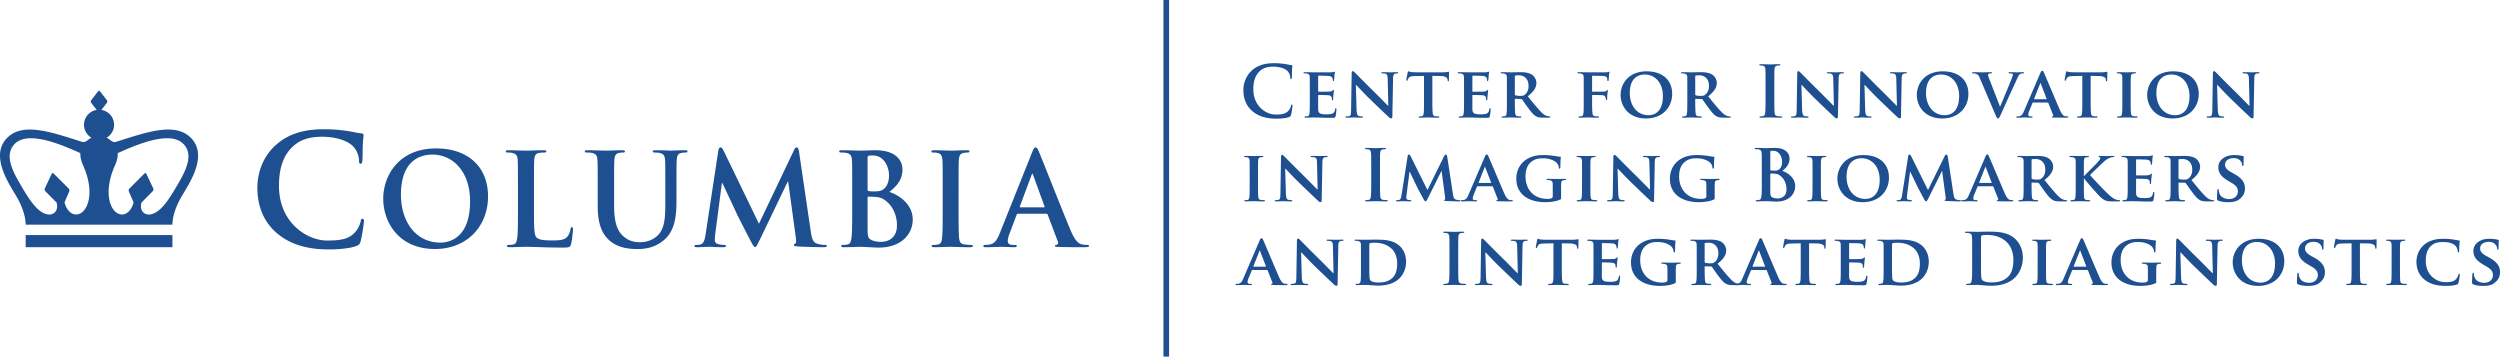<svg xmlns="http://www.w3.org/2000/svg" id="Layer_1" version="1.1" viewBox="0 0 530.043 75.6" preserveAspectRatio="xMinYMax meet"><defs><style>.st0{fill:#1d4f91}</style></defs><path id="Columbia_Trademark" class="st0" d="M76.865 46.383c-.26 0-.326.13-.423.652-.13.583-.552 1.528-1.104 2.143C74.036 50.674 72.28 51 69.388 51c-4.355 0-10.24-3.836-10.24-11.571 0-3.154.619-6.241 2.993-8.418 1.429-1.302 3.284-2.019 6.11-2.019 2.99 0 5.525.88 6.599 2.019a4.62 4.62 0 011.267 2.987c0 .456.066.717.325.717.293 0 .357-.261.39-.747.065-.65.033-2.439.099-3.512.063-1.138.162-1.528.162-1.787 0-.193-.131-.357-.488-.392-.976-.096-2.015-.39-3.251-.551-1.496-.195-2.699-.323-4.714-.323-4.843 0-7.931 1.3-10.27 3.443-3.122 2.86-3.807 6.695-3.807 8.907 0 3.153.849 6.794 4.034 9.588 2.959 2.57 6.698 3.542 11.15 3.542 2.08 0 4.55-.225 5.849-.747.553-.226.686-.388.846-.94.326-1.107.717-3.935.717-4.326 0-.258-.066-.487-.294-.487zM92.486 31.47c-8.16 0-11.233 6.01-11.233 10.662 0 4.812 3.154 10.66 10.96 10.66 6.908 0 11.26-4.923 11.26-11.15s-4.216-10.172-10.987-10.172zm.87 19.964c-5.222 0-8.35-4.49-8.35-10.143 0-6.774 3.562-8.514 6.691-8.514 4.46 0 7.97 3.78 7.97 9.872 0 7.859-4.408 8.785-6.312 8.785zm51.835-19.582c-1.061 0-2.776.08-3.1.08-.028 0-1.741-.08-3.128-.08-.381 0-.57.054-.57.247 0 .187.162.243.46.243.3 0 .762.026.98.079.898.19 1.115.628 1.17 1.554.053.869.053 1.63.053 5.764v3.4c0 2.801-.081 5.25-1.578 6.743-1.086 1.088-2.555 1.47-3.751 1.47-.925 0-2.176-.109-3.4-1.118-1.331-1.085-2.122-2.745-2.122-6.687V39.74c0-4.134 0-4.895.054-5.764.056-.954.273-1.417 1.008-1.554.326-.053.49-.08.789-.08.27 0 .433-.055.433-.242 0-.193-.19-.247-.598-.247-.978 0-2.69.08-3.344.08-.818 0-2.53-.08-3.971-.08-.408 0-.598.054-.598.247 0 .187.164.243.46.243.382 0 .847.026 1.063.079.897.19 1.115.628 1.168 1.554.055.869.055 1.63.055 5.764v3.97c0 3.943 1.035 5.957 2.422 7.207 1.984 1.797 4.594 1.877 6.037 1.877 1.767 0 3.726-.299 5.657-1.957 2.284-1.96 2.584-5.167 2.584-8.187v-2.91c0-4.134 0-4.895.054-5.764.055-.954.27-1.417 1.006-1.554.327-.053.49-.08.789-.08.326 0 .49-.055.49-.242 0-.193-.192-.247-.572-.247zm60.633 20.073c-.408 0-1.005-.058-1.387-.11-.815-.11-1.005-.598-1.088-1.335-.11-1.168-.11-3.317-.11-5.955V39.74c0-4.134 0-4.895.054-5.764.056-.954.273-1.417 1.008-1.554.326-.053.542-.08.816-.08.272 0 .434-.055.434-.273 0-.162-.216-.216-.57-.216-1.034 0-2.64.08-3.318.08-.792 0-2.502-.08-3.538-.08-.433 0-.652.054-.652.216 0 .218.165.274.436.274.327 0 .68.026.98.11.598.136.869.597.925 1.523.054.869.054 1.63.054 5.764v4.786c0 2.638 0 4.787-.137 5.93-.081.788-.244 1.25-.788 1.36-.245.052-.573.11-.978.11-.327 0-.435.079-.435.216 0 .188.188.273.544.273 1.087 0 2.797-.085 3.425-.085.734 0 2.448.085 4.245.085.297 0 .516-.085.516-.273 0-.137-.137-.216-.436-.216zm-84.56-3.756c-.217 0-.27.165-.299.408-.054.519-.38 1.278-.705 1.633-.68.734-1.743.76-3.184.76-2.121 0-2.826-.19-3.29-.6-.572-.486-.572-2.362-.572-5.845V39.74c0-4.134 0-4.895.056-5.766.054-.952.27-1.415 1.005-1.55.326-.053.762-.08 1.06-.08.328 0 .491-.057.491-.244 0-.193-.191-.247-.572-.247-1.06 0-3.046.086-3.698.086-.734 0-2.45-.086-3.726-.086-.41 0-.598.054-.598.247 0 .187.162.245.461.245.353 0 .68.026.898.079.897.188 1.116.626 1.17 1.55.055.87.055 1.632.055 5.766v4.786c0 2.504 0 4.654-.137 5.793-.109.788-.245 1.387-.789 1.496-.245.053-.572.11-.978.11-.327 0-.436.08-.436.217 0 .188.191.273.545.273 1.086 0 2.801-.085 3.427-.085 2.203 0 3.996.165 7.913.165 1.414 0 1.55-.136 1.713-.734.218-.79.408-2.83.408-3.128 0-.327-.026-.463-.218-.463zm67.303-7.479c1.496-1.195 2.775-2.529 2.775-4.757 0-1.443-.871-4.08-5.794-4.08-.925 0-1.985.079-3.318.079-.544 0-2.257-.08-3.697-.08-.409 0-.601.054-.601.247 0 .187.164.243.463.243.38 0 .844.026 1.06.079.898.192 1.117.628 1.17 1.552.056.873.056 1.632.056 5.766v4.788c0 2.502 0 4.652-.137 5.791-.108.79-.245 1.387-.787 1.496a4.56 4.56 0 01-.982.11c-.325 0-.436.08-.436.217 0 .19.194.273.545.273 1.09 0 2.802-.083 3.428-.083.815 0 3.29.163 3.943.163 5.005 0 7.261-3.018 7.261-5.93 0-3.182-2.719-5.111-4.949-5.874zm-4.623-7.207c0-.3.054-.406.245-.462.27-.054.516-.054.895-.054 2.341 0 3.403 2.392 3.403 4.216 0 1.332-.409 2.312-1.116 2.882-.462.409-1.062.518-1.96.518-.623 0-1.032-.03-1.277-.083-.108-.026-.19-.081-.19-.3v-6.717zm2.936 17.787c-.625 0-1.25-.029-1.984-.326-.87-.353-.952-.816-.952-2.61V41.89c0-.137.054-.192.163-.192.408 0 .68 0 1.17.026 1.06.054 1.686.244 2.257.654 2.067 1.44 2.637 3.726 2.637 5.41 0 2.829-2.067 3.482-3.291 3.482zm-11.988.655c-.352 0-.898-.029-1.687-.275-.815-.244-1.087-1.033-1.333-2.747L169.397 32.1c-.08-.573-.243-.846-.49-.846-.242 0-.407.218-.596.653l-7.4 15.53L153.49 32.1c-.354-.71-.517-.846-.735-.846-.217 0-.382.246-.462.708L149.6 49.695c-.137.923-.354 1.987-1.117 2.148-.405.083-.596.083-.814.083-.273 0-.436.051-.436.188 0 .245.218.301.49.301.87 0 2.176-.085 2.692-.085.49 0 1.714.085 2.856.085.408 0 .652-.056.652-.3 0-.138-.19-.19-.407-.19a5.26 5.26 0 01-1.144-.137c-.462-.106-.815-.353-.815-.871 0-.434.028-.788.083-1.276l1.413-10.824h.108c.952 2.036 2.585 5.465 2.83 6.035.325.762 2.476 4.925 3.126 6.173.436.818.71 1.362.952 1.362.246 0 .381-.245 1.007-1.524l5.93-12.347h.107l1.633 11.967c.109.76.027 1.114-.136 1.168-.19.08-.3.164-.3.3 0 .163.163.244.79.3 1.086.081 4.84.164 5.521.164.38 0 .706-.083.706-.3 0-.164-.19-.19-.435-.19zm55.636 0a5.95 5.95 0 01-1.142-.11c-.57-.134-1.36-.517-2.395-2.965-1.74-4.134-6.091-15.23-6.745-16.726-.269-.625-.433-.871-.677-.871-.272 0-.436.3-.764 1.089l-6.826 17.08c-.542 1.358-1.06 2.283-2.311 2.445-.216.03-.596.058-.843.058-.219 0-.327.051-.327.216 0 .217.165.273.517.273 1.415 0 2.912-.083 3.208-.083.846 0 2.015.083 2.885.083.3 0 .462-.056.462-.273 0-.165-.082-.216-.409-.216h-.407c-.844 0-1.089-.356-1.089-.846 0-.325.137-.978.41-1.657l1.469-3.89c.052-.163.108-.216.243-.216h6.066c.135 0 .217.053.271.188l2.177 5.766c.136.326-.054.572-.247.626-.27.029-.38.08-.38.245 0 .19.325.19.816.217 2.176.056 4.164.056 5.14.056 1.008 0 1.251-.056 1.251-.273 0-.19-.136-.216-.353-.216zm-9.193-7.97h-5.004c-.108 0-.136-.083-.108-.191l2.502-6.692c.027-.106.08-.244.162-.244s.107.138.138.244l2.448 6.72c.025.08 0 .163-.138.163zM5.442 52.404h31.115v-2.561H5.442v2.561zm19.173-22.33c-.373.117-.758.01-1.095-.26a6.797 6.797 0 00-.897-.625 3.18 3.18 0 00-1.13-5.882l1.171-1.511a.471.471 0 000-.544l-1.455-1.877a.255.255 0 00-.211-.108.265.265 0 00-.212.108l-1.451 1.877a.463.463 0 000 .544l1.168 1.512a3.186 3.186 0 00-2.692 3.146c0 1.163.628 2.182 1.565 2.735a6.757 6.757 0 00-.899.624c-.337.271-.721.378-1.095.26-6.627-2.119-12.48-4.16-15.804-.901-3.982 3.908.652 10.223 2.112 12.822 1.022 1.825 1.75 3.948 1.75 5.635h31.119c0-1.687.725-3.81 1.747-5.635 1.46-2.599 6.095-8.914 2.111-12.822-3.325-3.259-9.173-1.218-15.802.901zm-8.357 15.399c-1.203.082-2.197-1.03-2.578-2.555l.985-2.31a.578.578 0 00-.13-.66l-3.127-3.125c-.178-.177-.339-.184-.424 0l-1.48 3.123c-.113.267.01.476.168.654l2.336 2.359c.486 1.855-.771 2.528-1.482 2.528-2.477 0-4.458-3.367-6.481-6.855-1.99-3.43-2.69-5.937-1.19-7.83 2.503-3.16 9.077-.661 14.185 1.666-.047.734.125 1.583.578 2.59 2.698 6.01.878 10.265-1.36 10.415zm21.696-6.841c-2.025 3.488-4.006 6.855-6.483 6.855-.71 0-1.97-.673-1.482-2.528l2.336-2.36c.16-.177.28-.386.168-.653l-1.48-3.123c-.083-.184-.247-.177-.424 0l-3.126 3.124a.58.58 0 00-.133.66l.988 2.31c-.381 1.525-1.374 2.638-2.579 2.556-2.239-.15-4.056-4.406-1.36-10.414.453-1.008.624-1.857.577-2.591 5.109-2.327 11.683-4.826 14.186-1.665 1.5 1.892.8 4.4-1.188 7.829z"/><path class="st0" d="M265.476 23.524c-1.47-1.29-1.86-2.97-1.86-4.424 0-1.02.315-2.79 1.755-4.11 1.08-.99 2.505-1.59 4.74-1.59.93 0 1.484.06 2.174.15.57.075 1.05.21 1.5.255.165.015.225.09.225.18 0 .12-.045.3-.075.825-.03.495-.015 1.32-.045 1.62-.015.225-.045.344-.18.344-.12 0-.15-.119-.15-.329a2.144 2.144 0 00-.585-1.38c-.495-.525-1.665-.93-3.045-.93-1.304 0-2.16.33-2.82.93-1.094 1.005-1.38 2.43-1.38 3.885 0 3.57 2.715 5.34 4.725 5.34 1.335 0 2.145-.15 2.745-.84a2.5 2.5 0 00.51-.99c.045-.24.075-.3.195-.3.105 0 .135.105.135.225 0 .18-.18 1.484-.33 1.995-.075.255-.135.33-.39.434-.6.24-1.74.345-2.7.345-2.055 0-3.78-.45-5.144-1.635zM277.7 18.995c0-1.935 0-2.295-.014-2.7-.03-.435-.15-.57-.57-.69a2.476 2.476 0 00-.526-.045c-.134 0-.224-.045-.224-.135s.105-.12.3-.12c.69 0 1.53.03 1.904.03.42 0 3.345.015 3.6 0 .24-.015.45-.06.555-.075.075-.015.15-.06.21-.06.075 0 .09.06.09.12 0 .09-.075.24-.105.825-.015.135-.045.69-.075.84-.015.06-.045.21-.15.21-.09 0-.105-.06-.105-.165 0-.09-.015-.315-.09-.466-.105-.224-.21-.404-.87-.464-.225-.03-1.8-.06-2.07-.06-.06 0-.09.045-.09.12v3.15c0 .075.015.134.09.134.3 0 2.01 0 2.31-.029.315-.03.51-.06.63-.195.106-.09.15-.165.21-.165s.105.06.105.134c0 .076-.03.286-.105.931-.03.255-.06.765-.06.855 0 .105-.015.285-.135.285-.09 0-.12-.045-.12-.106-.015-.134-.015-.3-.045-.465-.075-.254-.24-.45-.735-.495-.24-.029-1.74-.06-2.07-.06-.06 0-.075.06-.075.136v1.02c0 .435-.014 1.515 0 1.89.03.87.435 1.064 1.785 1.064.345 0 .9-.015 1.246-.165.33-.15.479-.42.57-.944.03-.135.06-.196.15-.196.104 0 .12.165.12.3 0 .285-.106 1.156-.18 1.41-.09.33-.21.33-.706.33-.99 0-1.785-.014-2.43-.044-.645-.015-1.14-.03-1.53-.03-.15 0-.434.015-.75.015-.314.015-.644.03-.914.03-.165 0-.255-.046-.255-.136 0-.06.045-.134.21-.134.195 0 .344-.016.465-.045.27-.06.344-.3.39-.675.06-.54.06-1.545.06-2.715v-2.25zM287.615 23.21c.03.99.195 1.29.45 1.38.225.074.48.09.69.09.15 0 .225.06.225.134 0 .106-.12.135-.3.135-.855 0-1.47-.045-1.71-.045-.12 0-.75.045-1.425.045-.18 0-.3-.014-.3-.135 0-.075.09-.134.21-.134.18 0 .42-.016.6-.06.345-.09.39-.435.405-1.546l.12-7.56c0-.254.09-.434.225-.434.165 0 .345.195.57.42.165.165 2.145 2.19 4.065 4.064.9.886 2.655 2.686 2.85 2.866h.06l-.135-5.67c-.015-.78-.135-1.005-.45-1.125-.195-.075-.51-.075-.69-.075-.165 0-.21-.06-.21-.135 0-.105.135-.12.33-.12.69 0 1.395.03 1.68.03.15 0 .645-.03 1.29-.03.18 0 .3.015.3.12 0 .075-.075.135-.225.135-.135 0-.24 0-.405.044-.36.106-.465.33-.48 1.051l-.15 8.04c0 .284-.105.405-.21.405-.225 0-.405-.135-.54-.27-.825-.766-2.475-2.34-3.855-3.676-1.44-1.38-2.835-2.925-3.09-3.15h-.045l.15 5.206zM301.91 16.085l-1.965.045c-.765.015-1.08.105-1.275.39a1.5 1.5 0 00-.225.435c-.03.105-.06.165-.15.165s-.12-.075-.12-.21c0-.21.255-1.44.285-1.545.03-.165.075-.24.15-.24.105 0 .24.104.57.15.39.045.885.06 1.32.06h5.355c.42 0 .705-.03.9-.06.21-.03.315-.06.36-.06.09 0 .105.075.105.27 0 .27-.03 1.215-.03 1.545-.015.135-.045.21-.12.21-.105 0-.135-.06-.15-.256l-.015-.134c-.03-.33-.375-.72-1.56-.735l-1.665-.03v5.16c0 1.17.015 2.175.075 2.73.045.36.12.6.51.66.18.029.48.045.675.045.15 0 .21.075.21.134 0 .09-.105.135-.255.135-.87 0-1.755-.045-2.13-.045-.3 0-1.2.045-1.725.045-.165 0-.255-.045-.255-.135 0-.06.045-.134.21-.134.195 0 .36-.016.465-.045.27-.06.345-.3.39-.675.06-.54.06-1.545.06-2.715v-5.16zM310.4 18.995c0-1.935 0-2.295-.015-2.7-.03-.435-.15-.57-.57-.69a2.476 2.476 0 00-.525-.045c-.135 0-.225-.045-.225-.135s.105-.12.3-.12c.69 0 1.53.03 1.905.03.42 0 3.345.015 3.6 0 .24-.015.45-.06.555-.075.075-.015.15-.06.21-.06.075 0 .09.06.09.12 0 .09-.075.24-.105.825-.015.135-.045.69-.075.84-.015.06-.045.21-.15.21-.09 0-.105-.06-.105-.165 0-.09-.015-.315-.09-.466-.105-.224-.21-.404-.87-.464-.225-.03-1.8-.06-2.07-.06-.06 0-.09.045-.09.12v3.15c0 .075.015.134.09.134.3 0 2.01 0 2.31-.029.315-.03.51-.06.63-.195.105-.09.15-.165.21-.165s.105.06.105.134c0 .076-.03.286-.105.931-.03.255-.06.765-.06.855 0 .105-.015.285-.135.285-.09 0-.12-.045-.12-.106-.015-.134-.015-.3-.045-.465-.075-.254-.24-.45-.735-.495-.24-.029-1.74-.06-2.07-.06-.06 0-.075.06-.075.136v1.02c0 .435-.015 1.515 0 1.89.03.87.435 1.064 1.785 1.064.345 0 .9-.015 1.245-.165.33-.15.48-.42.57-.944.03-.135.06-.196.15-.196.105 0 .12.165.12.3 0 .285-.105 1.156-.18 1.41-.09.33-.21.33-.705.33-.99 0-1.785-.014-2.43-.044-.645-.015-1.14-.03-1.53-.03-.15 0-.435.015-.75.015-.315.015-.645.03-.915.03-.165 0-.255-.046-.255-.136 0-.06.045-.134.21-.134.195 0 .345-.016.465-.045.27-.06.345-.3.39-.675.06-.54.06-1.545.06-2.715v-2.25zM319.49 18.995c0-1.935 0-2.295-.015-2.7-.03-.435-.15-.57-.57-.69a2.476 2.476 0 00-.525-.045c-.135 0-.225-.045-.225-.135s.105-.12.3-.12c.69 0 1.53.03 1.8.03.45 0 1.65-.03 2.055-.03.84 0 1.8.075 2.505.54.375.255.93.9.93 1.755 0 .945-.54 1.785-1.83 2.82 1.17 1.44 2.1 2.595 2.895 3.39.734.735 1.2.794 1.41.84.135.03.21.03.315.03s.165.075.165.134c0 .106-.09.135-.255.135h-1.26c-.735 0-1.095-.074-1.44-.255-.57-.285-1.065-.884-1.8-1.875-.525-.69-1.08-1.545-1.245-1.739a.303.303 0 00-.24-.09l-1.185-.03c-.06 0-.105.03-.105.104v.181c0 1.185.015 2.175.075 2.715.045.375.105.614.51.675.195.029.48.045.645.045.105 0 .165.075.165.134 0 .09-.105.135-.27.135-.765 0-1.86-.045-2.055-.045-.255 0-1.095.045-1.62.045-.165 0-.255-.045-.255-.135 0-.06.045-.134.21-.134.195 0 .345-.016.465-.045.27-.06.345-.3.39-.675.06-.54.06-1.545.06-2.715v-2.25zm1.68.99c0 .135.03.18.12.225.285.09.675.12 1.005.12.525 0 .705-.045.93-.21.405-.285.855-.84.855-1.89 0-1.8-1.23-2.265-2.01-2.265-.33 0-.645.014-.78.045-.09.03-.12.075-.12.18v3.794zM337.55 21.29c0 1.23.014 2.13.075 2.67.044.375.134.614.524.675.18.029.465.045.645.045.166 0 .226.075.226.134 0 .09-.09.135-.286.135-.84 0-1.77-.045-2.114-.045-.346 0-1.185.045-1.68.045-.18 0-.27-.03-.27-.135 0-.06.044-.134.195-.134.195 0 .345-.016.465-.045.27-.06.344-.3.39-.675.06-.54.06-1.485.06-2.715v-2.25c0-1.935 0-2.295-.015-2.7-.03-.435-.15-.585-.57-.69a2.476 2.476 0 00-.526-.045c-.12 0-.224-.045-.224-.135s.105-.12.315-.12c.675 0 1.514.03 1.89.03.51 0 3.435.015 3.75 0 .24-.015.404-.03.54-.06.074-.015.134-.075.21-.075.044 0 .09.06.09.12 0 .09-.06.24-.106.57-.015.134-.045.884-.06 1.035-.015.105-.045.255-.135.255-.09 0-.165-.06-.165-.21 0-.105.016-.3-.075-.48-.09-.18-.344-.375-.84-.39l-2.19-.045c-.075 0-.12.03-.12.18v3.09c0 .074.015.12.09.12l1.845-.015c.226 0 .405 0 .6-.015.24-.016.436-.06.555-.226.075-.074.105-.134.18-.134.045 0 .076.045.076.12s-.06.42-.105.825c-.03.255-.046.84-.046.93 0 .105-.014.285-.15.285-.074 0-.12-.09-.12-.18s-.03-.24-.09-.39c-.06-.18-.225-.435-.63-.465-.33-.03-1.89-.045-2.114-.045-.06 0-.09.014-.09.104v1.051zM343.594 20.12c0-2.176 1.53-4.995 5.535-4.995 3.33 0 5.4 1.845 5.4 4.77s-2.13 5.22-5.535 5.22c-3.84 0-5.4-2.73-5.4-4.995zm8.97.24c0-2.82-1.695-4.56-3.825-4.56-1.47 0-3.195.78-3.195 3.93 0 2.624 1.5 4.695 3.99 4.695.93 0 3.03-.436 3.03-4.066zM357.74 18.995c0-1.935 0-2.295-.015-2.7-.03-.435-.15-.57-.57-.69a2.476 2.476 0 00-.526-.045c-.134 0-.224-.045-.224-.135s.105-.12.3-.12c.69 0 1.53.03 1.8.03.45 0 1.65-.03 2.055-.03.84 0 1.8.075 2.504.54.375.255.93.9.93 1.755 0 .945-.54 1.785-1.83 2.82 1.17 1.44 2.1 2.595 2.895 3.39.735.735 1.2.794 1.41.84.135.03.21.03.315.03s.165.075.165.134c0 .106-.09.135-.255.135h-1.26c-.735 0-1.095-.074-1.44-.255-.57-.285-1.065-.884-1.8-1.875-.525-.69-1.08-1.545-1.245-1.739a.303.303 0 00-.24-.09l-1.185-.03c-.06 0-.105.03-.105.104v.181c0 1.185.016 2.175.076 2.715.045.375.105.614.51.675.194.029.48.045.644.045.105 0 .165.075.165.134 0 .09-.104.135-.27.135-.765 0-1.86-.045-2.055-.045-.255 0-1.094.045-1.62.045-.164 0-.254-.045-.254-.135 0-.06.045-.134.21-.134.195 0 .344-.016.465-.045.27-.06.344-.3.39-.675.06-.54.06-1.545.06-2.715v-2.25zm1.68.99c0 .135.03.18.12.225.284.09.674.12 1.004.12.525 0 .706-.045.93-.21.405-.285.855-.84.855-1.89 0-1.8-1.23-2.265-2.01-2.265-.33 0-.645.014-.78.045-.09.03-.12.075-.12.18v3.794zM374.33 17.96c0-2.28 0-2.7-.031-3.18-.03-.51-.18-.765-.51-.84a2.09 2.09 0 00-.54-.06c-.15 0-.24-.03-.24-.15 0-.09.12-.12.36-.12.57 0 1.515.045 1.95.045.375 0 1.26-.045 1.83-.045.195 0 .315.03.315.12 0 .12-.09.15-.24.15s-.27.015-.45.045c-.405.075-.525.33-.555.855-.03.48-.03.9-.03 3.18v2.64c0 1.455 0 2.64.06 3.285.045.405.15.675.6.734.21.03.54.06.765.06.165 0 .24.046.24.12 0 .105-.12.15-.285.15-.99 0-1.935-.045-2.34-.045-.345 0-1.29.045-1.89.045-.195 0-.3-.045-.3-.15 0-.074.06-.12.24-.12.225 0 .405-.03.54-.06.3-.06.39-.314.435-.75.075-.63.075-1.814.075-3.27v-2.64zM382.084 23.21c.03.99.195 1.29.45 1.38.225.074.48.09.69.09.15 0 .225.06.225.134 0 .106-.12.135-.3.135-.855 0-1.47-.045-1.71-.045-.12 0-.75.045-1.425.045-.18 0-.3-.014-.3-.135 0-.075.09-.134.21-.134.18 0 .42-.016.6-.06.345-.09.39-.435.405-1.546l.12-7.56c0-.254.09-.434.225-.434.165 0 .345.195.57.42.165.165 2.145 2.19 4.065 4.064.9.886 2.655 2.686 2.85 2.866h.06l-.135-5.67c-.015-.78-.135-1.005-.45-1.125-.195-.075-.51-.075-.69-.075-.165 0-.21-.06-.21-.135 0-.105.135-.12.33-.12.69 0 1.395.03 1.68.03.15 0 .645-.03 1.29-.03.18 0 .3.015.3.12 0 .075-.075.135-.225.135-.135 0-.24 0-.405.044-.36.106-.465.33-.48 1.051l-.15 8.04c0 .284-.105.405-.21.405-.225 0-.405-.135-.54-.27-.825-.766-2.475-2.34-3.855-3.676-1.44-1.38-2.835-2.925-3.09-3.15h-.045l.15 5.206zM395.449 23.21c.03.99.195 1.29.45 1.38.225.074.48.09.69.09.15 0 .225.06.225.134 0 .106-.12.135-.3.135-.855 0-1.47-.045-1.71-.045-.12 0-.75.045-1.425.045-.18 0-.3-.014-.3-.135 0-.075.09-.134.21-.134.18 0 .42-.016.6-.06.345-.09.39-.435.405-1.546l.12-7.56c0-.254.09-.434.225-.434.165 0 .345.195.57.42.165.165 2.145 2.19 4.064 4.064.9.886 2.656 2.686 2.85 2.866h.06l-.135-5.67c-.014-.78-.134-1.005-.45-1.125-.195-.075-.51-.075-.69-.075-.164 0-.21-.06-.21-.135 0-.105.136-.12.33-.12.69 0 1.395.03 1.68.03.15 0 .646-.03 1.29-.03.18 0 .3.015.3.12 0 .075-.075.135-.225.135-.134 0-.24 0-.405.044-.36.106-.464.33-.48 1.051l-.15 8.04c0 .284-.104.405-.21.405-.224 0-.405-.135-.54-.27-.825-.766-2.474-2.34-3.854-3.676-1.44-1.38-2.835-2.925-3.09-3.15h-.045l.15 5.206zM406.399 20.12c0-2.176 1.53-4.995 5.535-4.995 3.33 0 5.4 1.845 5.4 4.77s-2.13 5.22-5.535 5.22c-3.84 0-5.4-2.73-5.4-4.995zm8.97.24c0-2.82-1.695-4.56-3.825-4.56-1.47 0-3.195.78-3.195 3.93 0 2.624 1.5 4.695 3.99 4.695.93 0 3.03-.436 3.03-4.066zM419.75 16.55c-.301-.705-.496-.825-.976-.946-.195-.044-.405-.044-.51-.044-.12 0-.15-.06-.15-.135 0-.105.135-.12.33-.12.705 0 1.455.03 1.92.03.33 0 1.02-.03 1.68-.03.165 0 .315.03.315.12s-.09.135-.21.135c-.21 0-.405.015-.51.09a.277.277 0 00-.135.255c0 .165.12.51.3.96l2.22 5.715h.045c.57-1.32 2.265-5.43 2.58-6.27.06-.165.12-.36.12-.465 0-.135-.06-.18-.18-.225-.15-.045-.36-.06-.525-.06-.12 0-.225-.045-.225-.135s.12-.12.375-.12c.66 0 1.245.03 1.41.03.225 0 .84-.03 1.245-.03.165 0 .27.03.27.12s-.075.135-.21.135c-.136 0-.42-.015-.645.15-.165.12-.345.314-.69 1.125-.525 1.2-.87 1.89-1.59 3.45-.84 1.86-1.455 3.255-1.755 3.9-.33.735-.45.93-.63.93s-.285-.166-.54-.765l-3.33-7.8zM431.044 21.74c-.075 0-.09.015-.12.09l-.705 1.71c-.135.314-.195.63-.195.78 0 .225.12.36.525.36h.195c.165 0 .195.06.195.134 0 .106-.075.135-.21.135-.435 0-1.05-.045-1.47-.045-.135 0-.84.045-1.53.045-.165 0-.24-.03-.24-.135 0-.075.045-.134.15-.134.12 0 .27-.016.39-.016.6-.09.825-.48 1.095-1.124l3.45-8.025c.15-.36.255-.51.39-.51.195 0 .255.12.39.405.315.705 2.52 5.925 3.36 7.86.51 1.155.885 1.32 1.124 1.365.196.029.346.045.496.045.12 0 .18.045.18.134 0 .106-.075.135-.57.135-.465 0-1.425 0-2.535-.03-.24-.015-.39-.015-.39-.105 0-.075.03-.12.165-.134.09-.016.18-.135.12-.285l-1.02-2.565c-.03-.075-.075-.09-.135-.09h-3.105zm2.82-.705c.06 0 .075-.03.06-.075l-1.245-3.24c-.015-.045-.03-.12-.06-.12-.045 0-.06.075-.075.12l-1.275 3.224c-.03.06 0 .091.045.091h2.55zM441.484 16.085l-1.965.045c-.765.015-1.08.105-1.275.39a1.5 1.5 0 00-.225.435c-.03.105-.06.165-.15.165s-.12-.075-.12-.21c0-.21.255-1.44.285-1.545.03-.165.075-.24.15-.24.105 0 .24.104.57.15.39.045.885.06 1.32.06h5.355c.42 0 .704-.03.9-.06.21-.03.315-.06.36-.06.09 0 .104.075.104.27 0 .27-.03 1.215-.03 1.545-.014.135-.045.21-.12.21-.104 0-.135-.06-.15-.256l-.014-.134c-.03-.33-.375-.72-1.56-.735l-1.666-.03v5.16c0 1.17.016 2.175.076 2.73.045.36.12.6.51.66.18.029.48.045.675.045.15 0 .21.075.21.134 0 .09-.105.135-.255.135-.87 0-1.755-.045-2.13-.045-.3 0-1.2.045-1.725.045-.165 0-.255-.045-.255-.135 0-.06.045-.134.21-.134.195 0 .36-.016.465-.045.27-.06.345-.3.39-.675.06-.54.06-1.545.06-2.715v-5.16zM449.974 18.995c0-1.935 0-2.295-.015-2.7-.03-.435-.165-.585-.45-.675a1.687 1.687 0 00-.48-.06c-.135 0-.21-.03-.21-.15 0-.075.105-.105.315-.105.495 0 1.395.03 1.77.03.33 0 1.185-.03 1.695-.03.165 0 .27.03.27.105 0 .12-.075.15-.21.15s-.24.015-.39.044c-.36.061-.465.24-.495.69-.03.406-.03.766-.03 2.701v2.25c0 1.23 0 2.25.06 2.79.045.345.135.54.525.6.18.029.48.045.675.045.15 0 .21.075.21.134 0 .09-.105.135-.255.135-.87 0-1.77-.045-2.13-.045-.3 0-1.2.045-1.725.045-.165 0-.255-.045-.255-.135 0-.06.045-.134.21-.134.195 0 .345-.016.465-.045.27-.06.345-.24.39-.615.06-.526.06-1.545.06-2.775v-2.25zM455.239 20.12c0-2.176 1.53-4.995 5.535-4.995 3.33 0 5.4 1.845 5.4 4.77s-2.13 5.22-5.535 5.22c-3.84 0-5.4-2.73-5.4-4.995zm8.97.24c0-2.82-1.695-4.56-3.825-4.56-1.47 0-3.195.78-3.195 3.93 0 2.624 1.5 4.695 3.99 4.695.93 0 3.03-.436 3.03-4.066zM470.209 23.21c.03.99.194 1.29.45 1.38.225.074.48.09.69.09.15 0 .224.06.224.134 0 .106-.119.135-.3.135-.854 0-1.469-.045-1.709-.045-.12 0-.75.045-1.425.045-.18 0-.3-.014-.3-.135 0-.075.09-.134.21-.134.18 0 .42-.016.6-.06.345-.09.39-.435.405-1.546l.12-7.56c0-.254.09-.434.225-.434.165 0 .345.195.57.42.165.165 2.144 2.19 4.064 4.064.9.886 2.656 2.686 2.85 2.866h.06l-.134-5.67c-.015-.78-.135-1.005-.45-1.125-.196-.075-.51-.075-.69-.075-.165 0-.21-.06-.21-.135 0-.105.135-.12.33-.12.69 0 1.395.03 1.68.03.15 0 .644-.03 1.29-.03.18 0 .3.015.3.12 0 .075-.076.135-.226.135-.135 0-.24 0-.404.044-.36.106-.465.33-.48 1.051l-.15 8.04c0 .284-.106.405-.21.405-.226 0-.405-.135-.54-.27-.825-.766-2.476-2.34-3.856-3.676-1.44-1.38-2.835-2.925-3.089-3.15h-.045l.15 5.206zM264.95 36.745c0-1.935 0-2.295-.014-2.7-.03-.435-.165-.585-.45-.675a1.687 1.687 0 00-.48-.06c-.135 0-.21-.03-.21-.15 0-.075.104-.105.314-.105.496 0 1.395.03 1.77.03.33 0 1.185-.03 1.695-.03.165 0 .27.03.27.105 0 .12-.074.15-.21.15-.134 0-.24.015-.39.044-.36.061-.465.24-.494.69-.03.406-.03.766-.03 2.701v2.25c0 1.23 0 2.25.06 2.79.044.345.135.54.524.6.18.029.48.045.676.045.15 0 .21.075.21.134 0 .09-.106.135-.255.135-.87 0-1.77-.045-2.13-.045-.3 0-1.2.045-1.725.045-.165 0-.255-.045-.255-.135 0-.06.045-.134.21-.134.195 0 .344-.016.465-.045.27-.06.344-.24.39-.615.06-.526.06-1.545.06-2.775v-2.25zM272.63 40.96c.03.99.195 1.29.45 1.38.225.074.48.09.69.09.15 0 .225.06.225.134 0 .106-.12.135-.3.135-.855 0-1.47-.045-1.71-.045-.12 0-.75.045-1.424.045-.18 0-.3-.014-.3-.135 0-.075.09-.134.21-.134.18 0 .42-.016.6-.06.345-.09.39-.435.405-1.546l.12-7.56c0-.254.09-.434.224-.434.165 0 .346.195.57.42.165.165 2.145 2.19 4.065 4.064.9.886 2.655 2.686 2.85 2.866h.06l-.135-5.67c-.015-.78-.135-1.005-.45-1.125-.195-.075-.51-.075-.69-.075-.165 0-.21-.06-.21-.135 0-.105.135-.12.33-.12.69 0 1.395.03 1.68.03.15 0 .645-.03 1.29-.03.18 0 .3.015.3.12 0 .075-.075.135-.225.135-.135 0-.24 0-.405.044-.36.106-.465.33-.48 1.051l-.15 8.04c0 .284-.105.405-.21.405-.225 0-.405-.135-.54-.27-.825-.766-2.475-2.34-3.855-3.676-1.44-1.38-2.835-2.925-3.09-3.15h-.044l.15 5.206zM290.72 35.71c0-2.28 0-2.7-.03-3.18-.03-.51-.18-.765-.51-.84a2.09 2.09 0 00-.54-.06c-.15 0-.24-.03-.24-.15 0-.09.12-.12.36-.12.57 0 1.515.045 1.95.045.375 0 1.26-.045 1.83-.045.195 0 .315.03.315.12 0 .12-.09.15-.24.15s-.27.015-.45.045c-.405.075-.525.33-.555.855-.03.48-.03.9-.03 3.18v2.64c0 1.455 0 2.64.06 3.285.045.405.15.675.6.734.21.03.54.06.765.06.165 0 .24.046.24.12 0 .105-.12.15-.285.15-.99 0-1.935-.045-2.34-.045-.345 0-1.29.045-1.89.045-.195 0-.3-.045-.3-.15 0-.074.06-.12.24-.12.225 0 .405-.03.54-.06.3-.06.39-.314.435-.75.075-.63.075-1.814.075-3.27v-2.64zM298.445 33.1c.03-.21.15-.33.255-.33.135 0 .225.06.405.405l3.54 7.11 3.54-7.2c.105-.21.225-.315.345-.315.105 0 .255.135.3.405l1.2 7.875c.12.795.24 1.14.644 1.26.375.104.585.12.75.12.12 0 .21.045.21.12 0 .104-.15.15-.344.15-.33 0-2.205-.06-2.73-.09-.315-.015-.39-.076-.39-.15 0-.06.06-.106.15-.136.075-.03.105-.18.06-.54l-.735-5.52h-.045l-2.835 5.7c-.3.6-.375.72-.525.72-.165 0-.315-.254-.525-.644-.315-.586-1.365-2.535-1.515-2.895-.105-.24-.885-1.845-1.32-2.73h-.045l-.63 4.98c-.03.224-.045.39-.045.6 0 .24.18.33.405.374s.345.06.465.06.21.06.21.12c0 .12-.12.15-.315.15-.555 0-1.155-.045-1.395-.045-.255 0-.885.045-1.305.045-.135 0-.24-.03-.24-.15 0-.06.075-.12.21-.12.105 0 .195 0 .405-.03.36-.045.48-.554.54-.974l1.305-8.325zM313.265 39.49c-.076 0-.09.015-.12.09l-.706 1.71c-.134.314-.194.63-.194.78 0 .225.12.36.525.36h.194c.165 0 .196.06.196.134 0 .106-.075.135-.21.135-.435 0-1.05-.045-1.47-.045-.135 0-.84.045-1.53.045-.165 0-.24-.03-.24-.135 0-.075.045-.134.15-.134.12 0 .27-.016.39-.016.6-.09.825-.48 1.095-1.124l3.45-8.025c.15-.36.254-.51.39-.51.194 0 .254.12.39.405.315.705 2.52 5.925 3.36 7.86.51 1.155.884 1.32 1.124 1.365.195.029.345.045.495.045.12 0 .18.045.18.134 0 .106-.075.135-.57.135-.465 0-1.425 0-2.535-.03-.24-.015-.39-.015-.39-.105 0-.075.03-.12.165-.134.09-.016.18-.135.12-.285l-1.02-2.565c-.03-.075-.075-.09-.134-.09h-3.105zm2.82-.705c.06 0 .075-.03.06-.075l-1.246-3.24c-.015-.045-.03-.12-.06-.12-.045 0-.06.075-.074.12l-1.275 3.224c-.03.06 0 .091.045.091h2.55zM330.979 41.845c0 .344 0 .36-.165.45-.885.434-2.19.57-3.225.57-3.24 0-6.104-1.47-6.104-4.995 0-2.04 1.095-3.465 2.31-4.17 1.26-.735 2.444-.825 3.555-.825.914 0 2.07.15 2.34.21.27.045.734.12 1.05.135.15.015.18.06.18.15 0 .15-.09.495-.09 2.1 0 .195-.076.285-.18.285-.09 0-.12-.06-.136-.165-.03-.285-.105-.69-.45-1.05-.39-.405-1.38-.976-2.865-.976-.72 0-1.635.016-2.55.75-.734.601-1.214 1.545-1.214 3.106 0 2.745 1.77 4.74 4.59 4.74.344 0 .614 0 .93-.136.194-.09.255-.224.255-.45v-1.17c0-.63 0-1.11-.016-1.5-.015-.434-.15-.57-.57-.69a2.36 2.36 0 00-.51-.044c-.12 0-.21-.06-.21-.135 0-.105.105-.12.285-.12.69 0 1.635.03 2.025.03.42 0 1.11-.03 1.545-.03.18 0 .27.015.27.12 0 .074-.075.135-.165.135-.105 0-.21.015-.36.045-.36.06-.495.24-.51.69-.015.39-.015.9-.015 1.53v1.41zM335.42 36.745c0-1.935 0-2.295-.016-2.7-.03-.435-.165-.585-.45-.675a1.687 1.687 0 00-.48-.06c-.135 0-.21-.03-.21-.15 0-.075.105-.105.315-.105.495 0 1.395.03 1.77.03.33 0 1.185-.03 1.695-.03.165 0 .27.03.27.105 0 .12-.075.15-.21.15s-.24.015-.39.044c-.36.061-.465.24-.495.69-.03.406-.03.766-.03 2.701v2.25c0 1.23 0 2.25.06 2.79.045.345.135.54.525.6.18.029.48.045.675.045.15 0 .21.075.21.134 0 .09-.105.135-.255.135-.87 0-1.77-.045-2.13-.045-.3 0-1.2.045-1.725.045-.165 0-.255-.045-.255-.135 0-.06.045-.134.21-.134.195 0 .345-.016.465-.045.27-.06.345-.24.39-.615.06-.526.06-1.545.06-2.775v-2.25zM343.1 40.96c.029.99.194 1.29.45 1.38.224.074.48.09.69.09.15 0 .224.06.224.134 0 .106-.12.135-.3.135-.855 0-1.47-.045-1.71-.045-.12 0-.75.045-1.425.045-.18 0-.3-.014-.3-.135 0-.075.09-.134.21-.134.18 0 .42-.016.6-.06.345-.09.39-.435.405-1.546l.12-7.56c0-.254.09-.434.225-.434.165 0 .345.195.57.42.165.165 2.145 2.19 4.065 4.064.9.886 2.655 2.686 2.85 2.866h.06l-.135-5.67c-.015-.78-.135-1.005-.45-1.125-.195-.075-.51-.075-.69-.075-.165 0-.21-.06-.21-.135 0-.105.135-.12.33-.12.69 0 1.395.03 1.68.03.15 0 .645-.03 1.29-.03.18 0 .3.015.3.12 0 .075-.075.135-.225.135-.135 0-.24 0-.405.044-.36.106-.465.33-.48 1.051l-.15 8.04c0 .284-.105.405-.21.405-.225 0-.405-.135-.54-.27-.825-.766-2.475-2.34-3.855-3.676-1.44-1.38-2.835-2.925-3.09-3.15h-.045l.15 5.206zM363.544 41.845c0 .344 0 .36-.165.45-.885.434-2.19.57-3.225.57-3.24 0-6.105-1.47-6.105-4.995 0-2.04 1.096-3.465 2.31-4.17 1.26-.735 2.445-.825 3.556-.825.914 0 2.07.15 2.34.21.27.045.734.12 1.05.135.15.015.18.06.18.15 0 .15-.09.495-.09 2.1 0 .195-.076.285-.18.285-.09 0-.12-.06-.136-.165-.03-.285-.105-.69-.45-1.05-.39-.405-1.38-.976-2.865-.976-.72 0-1.635.016-2.55.75-.734.601-1.214 1.545-1.214 3.106 0 2.745 1.77 4.74 4.59 4.74.344 0 .614 0 .93-.136.194-.09.254-.224.254-.45v-1.17c0-.63 0-1.11-.015-1.5-.015-.434-.15-.57-.57-.69a2.36 2.36 0 00-.51-.044c-.12 0-.21-.06-.21-.135 0-.105.105-.12.285-.12.69 0 1.635.03 2.025.03.42 0 1.11-.03 1.545-.03.18 0 .27.015.27.12 0 .074-.075.135-.165.135-.105 0-.21.015-.36.045-.36.06-.495.24-.51.69-.015.39-.015.9-.015 1.53v1.41zM373.534 35.71c0-2.28 0-2.7-.03-3.18-.03-.51-.15-.75-.645-.855a3.066 3.066 0 00-.585-.045c-.165 0-.255-.03-.255-.135 0-.105.105-.135.33-.135.795 0 1.74.045 2.04.045.735 0 1.32-.045 1.83-.045 2.715 0 3.195 1.454 3.195 2.25 0 1.23-.705 1.965-1.53 2.624 1.23.42 2.73 1.486 2.73 3.24 0 1.606-1.245 3.27-4.005 3.27-.18 0-.615-.03-1.05-.045-.45-.03-.9-.045-1.125-.045-.165 0-.495 0-.855.016-.345 0-.735.03-1.035.03-.195 0-.3-.046-.3-.15 0-.075.06-.12.24-.12.225 0 .405-.03.54-.06.3-.06.375-.39.435-.825.075-.63.075-1.816.075-3.195v-2.64zm1.8.255c0 .12.045.15.105.165.135.03.36.045.705.045.495 0 .825-.06 1.08-.285.39-.315.615-.855.615-1.59 0-1.005-.585-2.325-1.875-2.325-.21 0-.345 0-.495.03-.105.03-.135.09-.135.255v3.705zm1.98 1.2c-.315-.226-.66-.33-1.245-.36-.27-.015-.42-.015-.645-.015-.06 0-.09.03-.09.105v3.554c0 .99.045 1.245.525 1.44.405.166.75.18 1.095.18.675 0 1.815-.36 1.815-1.92 0-.93-.315-2.19-1.455-2.984zM384.289 36.745c0-1.935 0-2.295-.015-2.7-.03-.435-.165-.585-.45-.675a1.687 1.687 0 00-.48-.06c-.135 0-.21-.03-.21-.15 0-.075.105-.105.315-.105.495 0 1.395.03 1.77.03.33 0 1.185-.03 1.695-.03.165 0 .27.03.27.105 0 .12-.075.15-.21.15s-.24.015-.39.044c-.36.061-.465.24-.495.69-.03.406-.03.766-.03 2.701v2.25c0 1.23 0 2.25.06 2.79.045.345.135.54.525.6.18.029.48.045.675.045.15 0 .21.075.21.134 0 .09-.105.135-.255.135-.87 0-1.77-.045-2.13-.045-.3 0-1.2.045-1.725.045-.165 0-.255-.045-.255-.135 0-.06.045-.134.21-.134.195 0 .345-.016.465-.045.27-.06.345-.24.39-.615.06-.526.06-1.545.06-2.775v-2.25zM389.554 37.87c0-2.176 1.53-4.995 5.535-4.995 3.33 0 5.4 1.845 5.4 4.77s-2.13 5.22-5.535 5.22c-3.84 0-5.4-2.73-5.4-4.995zm8.97.24c0-2.82-1.695-4.56-3.825-4.56-1.47 0-3.195.78-3.195 3.93 0 2.624 1.5 4.695 3.99 4.695.93 0 3.03-.436 3.03-4.066zM404.569 33.1c.03-.21.15-.33.255-.33.135 0 .225.06.405.405l3.54 7.11 3.54-7.2c.105-.21.225-.315.345-.315.105 0 .255.135.3.405l1.2 7.875c.12.795.24 1.14.644 1.26.375.104.585.12.75.12.12 0 .21.045.21.12 0 .104-.15.15-.344.15-.33 0-2.205-.06-2.73-.09-.315-.015-.39-.076-.39-.15 0-.06.06-.106.15-.136.075-.03.105-.18.06-.54l-.735-5.52h-.045l-2.835 5.7c-.3.6-.375.72-.525.72-.165 0-.315-.254-.525-.644-.315-.586-1.365-2.535-1.515-2.895-.105-.24-.885-1.845-1.32-2.73h-.045l-.63 4.98c-.03.224-.045.39-.045.6 0 .24.18.33.405.374s.345.06.465.06.21.06.21.12c0 .12-.12.15-.315.15-.555 0-1.155-.045-1.395-.045-.255 0-.885.045-1.305.045-.135 0-.24-.03-.24-.15 0-.06.075-.12.21-.12.105 0 .195 0 .405-.03.36-.045.48-.554.54-.974l1.305-8.325zM419.389 39.49c-.075 0-.09.015-.12.09l-.705 1.71c-.135.314-.195.63-.195.78 0 .225.12.36.525.36h.194c.165 0 .196.06.196.134 0 .106-.075.135-.21.135-.435 0-1.05-.045-1.47-.045-.135 0-.84.045-1.53.045-.165 0-.24-.03-.24-.135 0-.075.045-.134.15-.134.12 0 .27-.016.39-.016.6-.09.825-.48 1.095-1.124l3.45-8.025c.15-.36.254-.51.39-.51.194 0 .255.12.39.405.315.705 2.52 5.925 3.36 7.86.51 1.155.884 1.32 1.124 1.365.195.029.345.045.495.045.12 0 .18.045.18.134 0 .106-.075.135-.57.135-.465 0-1.425 0-2.535-.03-.24-.015-.39-.015-.39-.105 0-.075.03-.12.165-.134.09-.016.18-.135.12-.285l-1.02-2.565c-.03-.075-.075-.09-.134-.09h-3.105zm2.82-.705c.06 0 .075-.03.06-.075l-1.246-3.24c-.015-.045-.03-.12-.06-.12-.045 0-.06.075-.074.12l-1.275 3.224c-.03.06 0 .091.045.091h2.55zM429.048 36.745c0-1.935 0-2.295-.014-2.7-.03-.435-.15-.57-.57-.69a2.476 2.476 0 00-.525-.045c-.135 0-.225-.045-.225-.135s.105-.12.3-.12c.69 0 1.53.03 1.8.03.45 0 1.65-.03 2.055-.03.84 0 1.8.075 2.505.54.375.255.93.9.93 1.755 0 .945-.54 1.785-1.83 2.82 1.17 1.44 2.1 2.595 2.894 3.39.735.735 1.2.794 1.41.84.135.03.21.03.315.03s.165.075.165.134c0 .106-.09.135-.255.135h-1.26c-.735 0-1.095-.074-1.44-.255-.57-.285-1.065-.884-1.8-1.875-.524-.69-1.08-1.545-1.245-1.739a.303.303 0 00-.24-.09l-1.184-.03c-.06 0-.105.03-.105.104v.181c0 1.185.015 2.175.075 2.715.045.375.105.614.51.675.194.029.48.045.645.045.105 0 .165.075.165.134 0 .09-.105.135-.27.135-.766 0-1.86-.045-2.056-.045-.255 0-1.094.045-1.62.045-.164 0-.254-.045-.254-.135 0-.06.045-.134.21-.134.195 0 .345-.016.465-.045.27-.06.344-.3.39-.675.06-.54.06-1.545.06-2.715v-2.25zm1.68.99c0 .135.03.18.12.225.285.09.675.12 1.006.12.524 0 .705-.045.93-.21.405-.285.854-.84.854-1.89 0-1.8-1.23-2.265-2.01-2.265-.33 0-.645.014-.78.045-.09.03-.12.075-.12.18v3.794zM441.814 37.314h.06c.45-.48 2.37-2.369 2.76-2.804.374-.42.66-.72.66-.946 0-.134-.06-.224-.18-.254s-.18-.06-.18-.135c0-.09.074-.12.21-.12.284 0 1.004.03 1.364.03.406 0 1.14-.03 1.545-.03.136 0 .225.03.225.12s-.075.135-.194.135c-.196 0-.526.06-.766.15-.42.15-.84.42-1.395.945-.42.39-2.384 2.25-2.79 2.715.466.6 3.06 3.3 3.57 3.78.586.525 1.095 1.08 1.8 1.365.39.165.66.165.81.165.105 0 .18.06.18.134 0 .09-.075.135-.315.135h-1.155c-.39 0-.63 0-.915-.03-.705-.06-1.14-.33-1.71-.824s-3.105-3.435-3.39-3.825l-.134-.18h-.06v1.155c0 1.17 0 2.175.03 2.73.03.36.15.6.48.66.18.029.48.045.644.045.106 0 .18.075.18.134 0 .09-.105.135-.254.135-.735 0-1.68-.045-2.01-.045-.3 0-1.14.045-1.665.045-.165 0-.255-.045-.255-.135 0-.06.045-.134.21-.134.195 0 .345-.016.465-.045.27-.06.344-.3.39-.675.06-.54.06-1.545.06-2.715v-2.25c0-1.935 0-2.295-.015-2.7-.03-.435-.15-.57-.57-.69a2.476 2.476 0 00-.525-.045c-.135 0-.225-.045-.225-.135s.105-.12.3-.12c.69 0 1.53.03 1.844.03s1.26-.03 1.696-.03c.195 0 .284.03.284.12s-.074.135-.18.135c-.134 0-.21.015-.374.044-.36.061-.466.24-.495.69-.015.406-.015.766-.015 2.701v.57zM451.114 36.745c0-1.935 0-2.295-.015-2.7-.03-.435-.15-.57-.57-.69a2.476 2.476 0 00-.526-.045c-.134 0-.224-.045-.224-.135s.105-.12.3-.12c.69 0 1.53.03 1.904.03.42 0 3.345.015 3.6 0 .24-.015.45-.06.555-.075.075-.015.15-.06.21-.06.075 0 .09.06.09.12 0 .09-.075.24-.104.825-.016.135-.046.69-.076.84-.015.06-.045.21-.15.21-.09 0-.105-.06-.105-.165 0-.09-.015-.315-.09-.466-.105-.224-.21-.404-.87-.464-.225-.03-1.8-.06-2.07-.06-.06 0-.09.045-.09.12v3.15c0 .075.015.134.09.134.3 0 2.01 0 2.31-.029.315-.03.51-.06.63-.195.106-.09.15-.165.21-.165s.106.06.106.134c0 .076-.03.286-.105.931-.03.255-.06.765-.06.855 0 .105-.016.285-.136.285-.09 0-.12-.045-.12-.106-.015-.134-.015-.3-.045-.465-.074-.254-.24-.45-.735-.495-.24-.029-1.74-.06-2.07-.06-.06 0-.075.06-.075.136v1.02c0 .435-.014 1.515 0 1.89.03.87.435 1.064 1.785 1.064.345 0 .9-.015 1.246-.165.33-.15.48-.42.57-.944.03-.135.06-.196.15-.196.104 0 .12.165.12.3 0 .285-.106 1.156-.18 1.41-.09.33-.21.33-.706.33-.99 0-1.784-.014-2.43-.044-.645-.015-1.14-.03-1.53-.03-.15 0-.434.015-.75.015-.314.015-.644.03-.914.03-.165 0-.255-.046-.255-.136 0-.06.045-.134.21-.134.195 0 .344-.016.465-.045.27-.06.344-.3.39-.675.06-.54.06-1.545.06-2.715v-2.25zM460.204 36.745c0-1.935 0-2.295-.015-2.7-.03-.435-.15-.57-.57-.69a2.476 2.476 0 00-.526-.045c-.134 0-.224-.045-.224-.135s.105-.12.3-.12c.69 0 1.53.03 1.8.03.45 0 1.65-.03 2.054-.03.84 0 1.8.075 2.505.54.375.255.93.9.93 1.755 0 .945-.54 1.785-1.83 2.82 1.17 1.44 2.1 2.595 2.895 3.39.735.735 1.2.794 1.41.84.135.03.21.03.315.03s.165.075.165.134c0 .106-.09.135-.255.135h-1.26c-.735 0-1.095-.074-1.44-.255-.57-.285-1.065-.884-1.8-1.875-.525-.69-1.08-1.545-1.245-1.739a.303.303 0 00-.24-.09l-1.185-.03c-.06 0-.105.03-.105.104v.181c0 1.185.015 2.175.076 2.715.044.375.105.614.51.675.194.029.48.045.644.045.105 0 .165.075.165.134 0 .09-.105.135-.27.135-.765 0-1.86-.045-2.055-.045-.255 0-1.095.045-1.62.045-.165 0-.254-.045-.254-.135 0-.06.045-.134.21-.134.194 0 .344-.016.464-.045.27-.06.345-.3.39-.675.06-.54.06-1.545.06-2.715v-2.25zm1.68.99c0 .135.03.18.12.225.284.09.674.12 1.004.12.525 0 .705-.045.93-.21.405-.285.855-.84.855-1.89 0-1.8-1.23-2.265-2.01-2.265-.33 0-.645.014-.78.045-.09.03-.12.075-.12.18v3.794zM470.298 42.534c-.21-.09-.255-.15-.255-.434 0-.69.06-1.486.075-1.696 0-.194.06-.33.165-.33.12 0 .135.12.135.21 0 .165.045.436.12.66.285.946 1.276 1.26 2.1 1.26 1.14 0 1.83-.72 1.83-1.62 0-.555-.135-1.11-1.305-1.799l-.765-.45c-1.56-.915-2.07-1.77-2.07-2.896 0-1.56 1.5-2.564 3.33-2.564.855 0 1.53.12 1.875.21.12.03.18.075.18.165 0 .165-.045.524-.045 1.53 0 .27-.06.405-.165.405-.09 0-.135-.076-.135-.225 0-.12-.06-.51-.345-.84-.195-.24-.615-.6-1.47-.6-.945 0-1.8.495-1.8 1.365 0 .57.21 1.02 1.395 1.68l.54.3c1.74.96 2.28 1.935 2.28 3.09 0 .944-.36 1.71-1.32 2.385-.63.449-1.5.524-2.205.524-.765 0-1.575-.075-2.145-.33zM265.52 57.24c-.075 0-.09.015-.12.09l-.705 1.71c-.134.314-.194.63-.194.78 0 .225.12.36.524.36h.195c.165 0 .196.06.196.134 0 .106-.076.135-.21.135-.435 0-1.05-.045-1.47-.045-.135 0-.84.045-1.53.045-.165 0-.24-.03-.24-.135 0-.075.045-.134.15-.134.12 0 .27-.016.39-.016.6-.09.825-.48 1.095-1.124l3.45-8.025c.15-.36.254-.51.39-.51.194 0 .254.12.39.405.315.705 2.52 5.925 3.359 7.86.51 1.155.885 1.32 1.125 1.365.195.029.345.045.495.045.12 0 .18.045.18.134 0 .106-.075.135-.57.135-.465 0-1.425 0-2.535-.03-.24-.015-.39-.015-.39-.105 0-.075.03-.12.165-.134.09-.016.18-.135.12-.285l-1.02-2.565c-.03-.075-.075-.09-.134-.09h-3.105zm2.82-.705c.06 0 .076-.03.06-.075l-1.245-3.24c-.015-.045-.03-.12-.06-.12-.045 0-.06.075-.074.12l-1.275 3.224c-.03.06 0 .091.045.091h2.55zM276.005 58.71c.03.99.195 1.29.45 1.38.225.074.48.09.69.09.15 0 .225.06.225.134 0 .106-.12.135-.3.135-.855 0-1.47-.045-1.71-.045-.12 0-.75.045-1.424.045-.18 0-.3-.014-.3-.135 0-.075.09-.134.21-.134.18 0 .42-.016.6-.06.345-.09.39-.435.405-1.546l.12-7.56c0-.254.09-.434.224-.434.165 0 .346.195.57.42.165.165 2.145 2.19 4.065 4.064.9.886 2.655 2.686 2.85 2.866h.06l-.135-5.67c-.015-.78-.135-1.005-.45-1.125-.195-.075-.51-.075-.69-.075-.165 0-.21-.06-.21-.135 0-.105.135-.12.33-.12.69 0 1.395.03 1.68.03.15 0 .645-.03 1.29-.03.18 0 .3.015.3.12 0 .075-.075.135-.225.135-.135 0-.24 0-.405.044-.36.106-.465.33-.48 1.051l-.15 8.04c0 .284-.105.405-.21.405-.225 0-.405-.135-.54-.27-.825-.766-2.475-2.34-3.855-3.676-1.44-1.38-2.835-2.925-3.09-3.15h-.044l.15 5.206zM288.545 54.495c0-1.935 0-2.295-.015-2.7-.03-.435-.15-.57-.57-.69a2.476 2.476 0 00-.525-.045c-.135 0-.225-.045-.225-.135s.105-.12.3-.12c.69 0 1.53.03 1.905.03.405 0 1.35-.03 2.145-.03 1.65 0 3.87 0 5.31 1.455.66.66 1.245 1.724 1.245 3.24 0 1.604-.69 2.82-1.44 3.555-.6.6-1.995 1.5-4.425 1.5-.48 0-1.05-.045-1.575-.076a17.4 17.4 0 00-1.335-.075c-.15 0-.435.016-.75.016-.315.015-.645.03-.915.03-.165 0-.255-.046-.255-.136 0-.06.045-.134.21-.134.195 0 .345-.016.465-.045.27-.06.345-.3.39-.675.06-.54.06-1.545.06-2.715v-2.25zm1.77 1.41c0 1.35.015 2.324.03 2.58.015.315.045.765.15.9.165.24.69.51 1.725.51 1.2 0 2.085-.21 2.88-.87.855-.706 1.125-1.845 1.125-3.166 0-1.619-.645-2.67-1.23-3.18-1.215-1.08-2.655-1.214-3.69-1.214-.27 0-.705.03-.81.09-.12.045-.165.105-.165.255-.015.435-.015 1.485-.015 2.49v1.604zM307.31 53.46c0-2.28 0-2.7-.03-3.18-.03-.51-.18-.765-.51-.84a2.09 2.09 0 00-.54-.06c-.15 0-.24-.03-.24-.15 0-.09.12-.12.36-.12.57 0 1.515.045 1.95.045.375 0 1.26-.045 1.83-.045.195 0 .315.03.315.12 0 .12-.09.15-.24.15s-.27.015-.45.045c-.405.075-.525.33-.555.855-.03.48-.03.9-.03 3.18v2.64c0 1.455 0 2.64.06 3.285.045.405.15.675.6.734.21.03.54.06.765.06.165 0 .24.046.24.12 0 .105-.12.15-.285.15-.99 0-1.935-.045-2.34-.045-.345 0-1.29.045-1.89.045-.195 0-.3-.045-.3-.15 0-.074.06-.12.24-.12.225 0 .405-.03.54-.06.3-.06.39-.314.435-.75.075-.63.075-1.814.075-3.27v-2.64zM315.065 58.71c.03.99.195 1.29.45 1.38.225.074.48.09.69.09.15 0 .225.06.225.134 0 .106-.12.135-.3.135-.855 0-1.47-.045-1.71-.045-.12 0-.75.045-1.425.045-.18 0-.3-.014-.3-.135 0-.075.09-.134.21-.134.18 0 .42-.016.6-.06.345-.09.39-.435.405-1.546l.12-7.56c0-.254.09-.434.225-.434.165 0 .345.195.57.42.165.165 2.145 2.19 4.065 4.064.9.886 2.655 2.686 2.85 2.866h.06l-.135-5.67c-.015-.78-.135-1.005-.45-1.125-.195-.075-.51-.075-.69-.075-.165 0-.21-.06-.21-.135 0-.105.135-.12.33-.12.69 0 1.395.03 1.68.03.15 0 .645-.03 1.29-.03.18 0 .3.015.3.12 0 .075-.076.135-.226.135-.134 0-.24 0-.404.044-.36.106-.465.33-.48 1.051l-.15 8.04c0 .284-.105.405-.21.405-.225 0-.405-.135-.54-.27-.825-.766-2.475-2.34-3.855-3.676-1.44-1.38-2.835-2.925-3.09-3.15h-.045l.15 5.206zM329.36 51.585l-1.965.045c-.765.015-1.08.105-1.275.39a1.5 1.5 0 00-.225.435c-.03.105-.06.165-.15.165s-.12-.075-.12-.21c0-.21.255-1.44.285-1.545.03-.165.075-.24.15-.24.105 0 .24.104.57.15.39.045.885.06 1.32.06h5.355c.42 0 .704-.03.9-.06.21-.03.315-.06.36-.06.09 0 .104.075.104.27 0 .27-.03 1.215-.03 1.545-.014.135-.045.21-.12.21-.104 0-.135-.06-.15-.256l-.014-.134c-.03-.33-.375-.72-1.56-.735l-1.666-.03v5.16c0 1.17.016 2.175.076 2.73.045.36.12.6.51.66.18.029.48.045.675.045.15 0 .21.075.21.134 0 .09-.105.135-.255.135-.87 0-1.755-.045-2.13-.045-.3 0-1.2.045-1.725.045-.165 0-.255-.045-.255-.135 0-.06.045-.134.21-.134.195 0 .36-.016.465-.045.27-.06.345-.3.39-.675.06-.54.06-1.545.06-2.715v-5.16zM337.85 54.495c0-1.935 0-2.295-.015-2.7-.03-.435-.15-.57-.57-.69a2.476 2.476 0 00-.525-.045c-.135 0-.225-.045-.225-.135s.105-.12.3-.12c.69 0 1.53.03 1.905.03.42 0 3.344.015 3.6 0 .24-.015.45-.06.555-.075.075-.015.15-.06.21-.06.075 0 .09.06.09.12 0 .09-.075.24-.105.825-.015.135-.046.69-.075.84-.015.06-.045.21-.15.21-.09 0-.105-.06-.105-.165 0-.09-.015-.315-.09-.466-.106-.224-.21-.404-.87-.464-.225-.03-1.8-.06-2.07-.06-.06 0-.09.045-.09.12v3.15c0 .075.015.134.09.134.3 0 2.01 0 2.31-.029.315-.03.51-.06.63-.195.105-.09.15-.165.21-.165s.105.06.105.134c0 .076-.03.286-.105.931-.03.255-.06.765-.06.855 0 .105-.015.285-.135.285-.09 0-.12-.045-.12-.106-.015-.134-.015-.3-.045-.465-.075-.254-.24-.45-.735-.495-.24-.029-1.74-.06-2.07-.06-.06 0-.075.06-.075.136v1.02c0 .435-.015 1.515 0 1.89.03.87.435 1.064 1.785 1.064.345 0 .9-.015 1.245-.165.33-.15.48-.42.57-.944.03-.135.06-.196.15-.196.105 0 .12.165.12.3 0 .285-.105 1.156-.18 1.41-.09.33-.21.33-.705.33-.99 0-1.785-.014-2.43-.044-.645-.015-1.14-.03-1.53-.03-.15 0-.435.015-.75.015-.315.015-.645.03-.915.03-.165 0-.255-.046-.255-.136 0-.06.045-.134.21-.134.195 0 .345-.016.465-.045.27-.06.345-.3.39-.675.06-.54.06-1.545.06-2.715v-2.25zM355.294 59.595c0 .344 0 .36-.165.45-.885.434-2.19.57-3.225.57-3.24 0-6.105-1.47-6.105-4.995 0-2.04 1.096-3.465 2.31-4.17 1.26-.735 2.445-.825 3.556-.825.914 0 2.07.15 2.34.21.27.045.734.12 1.05.135.15.015.18.06.18.15 0 .15-.09.495-.09 2.1 0 .195-.076.285-.18.285-.09 0-.12-.06-.136-.165-.03-.285-.105-.69-.45-1.05-.39-.405-1.38-.976-2.865-.976-.72 0-1.635.016-2.55.75-.734.601-1.214 1.545-1.214 3.106 0 2.745 1.77 4.74 4.59 4.74.344 0 .614 0 .93-.136.194-.09.254-.224.254-.45v-1.17c0-.63 0-1.11-.015-1.5-.015-.434-.15-.57-.57-.69a2.36 2.36 0 00-.51-.044c-.12 0-.21-.06-.21-.135 0-.105.105-.12.285-.12.69 0 1.635.03 2.025.03.42 0 1.11-.03 1.545-.03.18 0 .27.015.27.12 0 .074-.075.135-.165.135-.105 0-.21.015-.36.045-.36.06-.495.24-.51.69-.015.39-.015.9-.015 1.53v1.41zM359.734 54.495c0-1.935 0-2.295-.015-2.7-.03-.435-.15-.57-.57-.69a2.476 2.476 0 00-.525-.045c-.135 0-.225-.045-.225-.135s.105-.12.3-.12c.69 0 1.53.03 1.8.03.45 0 1.65-.03 2.055-.03.84 0 1.8.075 2.505.54.375.255.93.9.93 1.755 0 .945-.54 1.785-1.83 2.82 1.17 1.44 2.1 2.595 2.895 3.39.735.735 1.2.794 1.41.84.135.03.21.03.315.03s.165.075.165.134c0 .106-.09.135-.255.135h-1.26c-.735 0-1.095-.074-1.44-.255-.57-.285-1.065-.884-1.8-1.875-.525-.69-1.08-1.545-1.245-1.739a.303.303 0 00-.24-.09l-1.185-.03c-.06 0-.105.03-.105.104v.181c0 1.185.015 2.175.075 2.715.045.375.105.614.51.675.195.029.48.045.645.045.105 0 .165.075.165.134 0 .09-.105.135-.27.135-.765 0-1.86-.045-2.055-.045-.255 0-1.095.045-1.62.045-.165 0-.255-.045-.255-.135 0-.06.045-.134.21-.134.195 0 .345-.016.465-.045.27-.06.345-.3.39-.675.06-.54.06-1.545.06-2.715v-2.25zm1.68.99c0 .135.03.18.12.225.285.09.675.12 1.005.12.525 0 .705-.045.93-.21.405-.285.855-.84.855-1.89 0-1.8-1.23-2.265-2.01-2.265-.33 0-.645.014-.78.045-.09.03-.12.075-.12.18v3.794z"/><path class="st0" d="M371.344 57.24c-.075 0-.09.015-.12.09l-.705 1.71c-.135.314-.195.63-.195.78 0 .225.12.36.525.36h.195c.165 0 .195.06.195.134 0 .106-.075.135-.21.135-.435 0-1.05-.045-1.47-.045-.135 0-.84.045-1.53.045-.165 0-.24-.03-.24-.135 0-.075.046-.134.15-.134.12 0 .27-.016.39-.016.6-.09.825-.48 1.095-1.124l3.45-8.025c.15-.36.255-.51.39-.51.195 0 .255.12.39.405.315.705 2.52 5.925 3.36 7.86.51 1.155.885 1.32 1.125 1.365.195.029.345.045.495.045.12 0 .18.045.18.134 0 .106-.075.135-.57.135-.465 0-1.425 0-2.535-.03-.24-.015-.39-.015-.39-.105 0-.075.03-.12.165-.134.09-.016.18-.135.12-.285l-1.02-2.565c-.03-.075-.075-.09-.135-.09h-3.105zm2.82-.705c.06 0 .075-.03.06-.075l-1.245-3.24c-.015-.045-.03-.12-.06-.12-.045 0-.06.075-.075.12l-1.275 3.224c-.03.06 0 .091.045.091h2.55zM381.784 51.585l-1.965.045c-.765.015-1.08.105-1.275.39a1.5 1.5 0 00-.225.435c-.03.105-.06.165-.15.165s-.12-.075-.12-.21c0-.21.255-1.44.285-1.545.03-.165.075-.24.15-.24.105 0 .24.104.57.15.39.045.885.06 1.32.06h5.355c.42 0 .705-.03.9-.06.21-.03.315-.06.36-.06.09 0 .105.075.105.27 0 .27-.03 1.215-.03 1.545-.015.135-.045.21-.12.21-.105 0-.135-.06-.15-.256l-.015-.134c-.03-.33-.375-.72-1.56-.735l-1.665-.03v5.16c0 1.17.015 2.175.075 2.73.045.36.12.6.51.66.18.029.48.045.675.045.15 0 .21.075.21.134 0 .09-.105.135-.255.135-.87 0-1.755-.045-2.13-.045-.3 0-1.2.045-1.725.045-.165 0-.255-.045-.255-.135 0-.06.045-.134.21-.134.195 0 .36-.016.465-.045.27-.06.345-.3.39-.675.06-.54.06-1.545.06-2.715v-5.16zM390.274 54.495c0-1.935 0-2.295-.015-2.7-.03-.435-.15-.57-.57-.69a2.476 2.476 0 00-.525-.045c-.135 0-.225-.045-.225-.135s.105-.12.3-.12c.69 0 1.53.03 1.905.03.42 0 3.345.015 3.6 0 .24-.015.45-.06.555-.075.075-.015.15-.06.21-.06.075 0 .09.06.09.12 0 .09-.075.24-.105.825-.015.135-.045.69-.075.84-.015.06-.045.21-.15.21-.09 0-.105-.06-.105-.165 0-.09-.015-.315-.09-.466-.105-.224-.21-.404-.87-.464-.225-.03-1.8-.06-2.07-.06-.06 0-.09.045-.09.12v3.15c0 .075.015.134.09.134.3 0 2.01 0 2.31-.029.315-.03.51-.06.63-.195.105-.09.15-.165.21-.165s.105.06.105.134c0 .076-.03.286-.105.931-.03.255-.06.765-.06.855 0 .105-.015.285-.135.285-.09 0-.12-.045-.12-.106-.015-.134-.015-.3-.045-.465-.075-.254-.24-.45-.735-.495-.24-.029-1.74-.06-2.07-.06-.06 0-.075.06-.075.136v1.02c0 .435-.015 1.515 0 1.89.03.87.435 1.064 1.785 1.064.345 0 .9-.015 1.245-.165.33-.15.48-.42.57-.944.03-.135.06-.196.15-.196.105 0 .12.165.12.3 0 .285-.105 1.156-.18 1.41-.09.33-.21.33-.705.33-.99 0-1.785-.014-2.43-.044-.645-.015-1.14-.03-1.53-.03-.15 0-.435.015-.75.015-.315.015-.645.03-.915.03-.165 0-.255-.046-.255-.136 0-.06.045-.134.21-.134.195 0 .345-.016.465-.045.27-.06.345-.3.39-.675.06-.54.06-1.545.06-2.715v-2.25zM399.364 54.495c0-1.935 0-2.295-.015-2.7-.03-.435-.15-.57-.57-.69a2.476 2.476 0 00-.525-.045c-.135 0-.225-.045-.225-.135s.105-.12.3-.12c.69 0 1.53.03 1.905.03.405 0 1.35-.03 2.145-.03 1.65 0 3.87 0 5.31 1.455.66.66 1.245 1.724 1.245 3.24 0 1.604-.69 2.82-1.44 3.555-.6.6-1.995 1.5-4.425 1.5-.48 0-1.05-.045-1.575-.076a17.4 17.4 0 00-1.335-.075c-.15 0-.435.016-.75.016-.315.015-.645.03-.915.03-.165 0-.255-.046-.255-.136 0-.06.045-.134.21-.134.195 0 .345-.016.465-.045.27-.06.345-.3.39-.675.06-.54.06-1.545.06-2.715v-2.25zm1.77 1.41c0 1.35.015 2.324.03 2.58.015.315.045.765.15.9.165.24.69.51 1.725.51 1.2 0 2.085-.21 2.88-.87.855-.706 1.124-1.845 1.124-3.166 0-1.619-.644-2.67-1.229-3.18-1.215-1.08-2.655-1.214-3.69-1.214-.27 0-.705.03-.81.09-.12.045-.165.105-.165.255-.015.435-.015 1.485-.015 2.49v1.604zM418.129 53.46c0-2.28 0-2.7-.03-3.18-.03-.51-.15-.75-.645-.855a3.066 3.066 0 00-.585-.045c-.165 0-.255-.03-.255-.135 0-.105.105-.135.33-.135.795 0 1.74.045 2.16.045.465 0 1.41-.045 2.31-.045 1.875 0 4.38 0 6.014 1.71.75.78 1.455 2.025 1.455 3.81 0 1.89-.795 3.33-1.634 4.184-.69.706-2.25 1.77-5.025 1.77-.54 0-1.155-.045-1.725-.09-.57-.045-1.095-.09-1.47-.09-.165 0-.495 0-.855.016-.345 0-.735.03-1.035.03-.195 0-.3-.046-.3-.15 0-.075.06-.12.24-.12.225 0 .405-.03.54-.06.3-.06.375-.39.435-.825.075-.63.075-1.816.075-3.195v-2.64zm1.875 1.65c0 1.59.015 2.744.03 3.03.015.375.045.974.165 1.14.195.284.78.6 1.965.6 1.53 0 2.55-.3 3.45-1.08.96-.825 1.26-2.19 1.26-3.736 0-1.904-.795-3.134-1.44-3.75-1.38-1.319-3.09-1.499-4.26-1.499-.3 0-.855.045-.975.105-.135.06-.18.135-.18.3-.015.51-.015 1.815-.015 3v1.89zM432.02 54.495c0-1.935 0-2.295-.016-2.7-.03-.435-.165-.585-.45-.675a1.687 1.687 0 00-.48-.06c-.135 0-.21-.03-.21-.15 0-.075.105-.105.315-.105.495 0 1.395.03 1.77.03.33 0 1.185-.03 1.695-.03.165 0 .27.03.27.105 0 .12-.075.15-.21.15s-.24.015-.39.044c-.36.061-.465.24-.495.69-.03.406-.03.766-.03 2.701v2.25c0 1.23 0 2.25.06 2.79.045.345.135.54.525.6.18.029.48.045.675.045.15 0 .21.075.21.134 0 .09-.105.135-.255.135-.87 0-1.77-.045-2.13-.045-.3 0-1.2.045-1.725.045-.165 0-.255-.045-.255-.135 0-.06.045-.134.21-.134.195 0 .345-.016.465-.045.27-.06.345-.24.39-.615.06-.526.06-1.545.06-2.775v-2.25zM439.444 57.24c-.075 0-.09.015-.12.09l-.705 1.71c-.135.314-.195.63-.195.78 0 .225.12.36.525.36h.195c.165 0 .195.06.195.134 0 .106-.075.135-.21.135-.435 0-1.05-.045-1.47-.045-.135 0-.84.045-1.53.045-.165 0-.24-.03-.24-.135 0-.075.045-.134.15-.134.12 0 .27-.016.39-.016.6-.09.825-.48 1.095-1.124l3.45-8.025c.15-.36.255-.51.39-.51.195 0 .255.12.39.405.315.705 2.52 5.925 3.36 7.86.51 1.155.885 1.32 1.124 1.365.196.029.346.045.495.045.12 0 .18.045.18.134 0 .106-.075.135-.57.135-.465 0-1.425 0-2.534-.03-.24-.015-.39-.015-.39-.105 0-.075.03-.12.165-.134.09-.016.18-.135.12-.285l-1.02-2.565c-.03-.075-.076-.09-.135-.09h-3.105zm2.82-.705c.06 0 .075-.03.06-.075l-1.245-3.24c-.015-.045-.03-.12-.06-.12-.045 0-.06.075-.075.12l-1.275 3.224c-.03.06 0 .091.045.091h2.55zM457.158 59.595c0 .344 0 .36-.164.45-.886.434-2.19.57-3.225.57-3.24 0-6.105-1.47-6.105-4.995 0-2.04 1.095-3.465 2.31-4.17 1.26-.735 2.444-.825 3.555-.825.914 0 2.07.15 2.34.21.27.045.735.12 1.05.135.15.015.18.06.18.15 0 .15-.09.495-.09 2.1 0 .195-.075.285-.18.285-.09 0-.12-.06-.136-.165-.03-.285-.105-.69-.45-1.05-.39-.405-1.38-.976-2.865-.976-.72 0-1.634.016-2.55.75-.734.601-1.214 1.545-1.214 3.106 0 2.745 1.77 4.74 4.59 4.74.344 0 .614 0 .93-.136.195-.09.255-.224.255-.45v-1.17c0-.63 0-1.11-.015-1.5-.016-.434-.15-.57-.57-.69a2.36 2.36 0 00-.51-.044c-.12 0-.21-.06-.21-.135 0-.105.105-.12.285-.12.69 0 1.634.03 2.025.03.42 0 1.11-.03 1.545-.03.18 0 .27.015.27.12 0 .074-.076.135-.166.135-.104 0-.21.015-.36.045-.36.06-.494.24-.51.69-.015.39-.015.9-.015 1.53v1.41zM462.423 58.71c.03.99.195 1.29.45 1.38.225.074.48.09.69.09.15 0 .225.06.225.134 0 .106-.12.135-.3.135-.855 0-1.47-.045-1.71-.045-.12 0-.75.045-1.424.045-.18 0-.3-.014-.3-.135 0-.075.09-.134.21-.134.18 0 .42-.016.6-.06.345-.09.39-.435.405-1.546l.12-7.56c0-.254.09-.434.224-.434.165 0 .346.195.57.42.165.165 2.145 2.19 4.065 4.064.9.886 2.655 2.686 2.85 2.866h.06l-.135-5.67c-.015-.78-.135-1.005-.45-1.125-.195-.075-.51-.075-.69-.075-.165 0-.21-.06-.21-.135 0-.105.135-.12.33-.12.69 0 1.395.03 1.68.03.15 0 .645-.03 1.29-.03.18 0 .3.015.3.12 0 .075-.076.135-.225.135-.135 0-.24 0-.405.044-.36.106-.465.33-.48 1.051l-.15 8.04c0 .284-.105.405-.21.405-.225 0-.405-.135-.54-.27-.825-.766-2.475-2.34-3.855-3.676-1.44-1.38-2.835-2.925-3.09-3.15h-.045l.15 5.206zM473.373 55.62c0-2.176 1.53-4.995 5.535-4.995 3.33 0 5.4 1.845 5.4 4.77s-2.13 5.22-5.535 5.22c-3.84 0-5.4-2.73-5.4-4.995zm8.97.24c0-2.82-1.695-4.56-3.825-4.56-1.47 0-3.195.78-3.195 3.93 0 2.624 1.5 4.695 3.99 4.695.93 0 3.03-.436 3.03-4.066zM487.248 60.284c-.21-.09-.255-.15-.255-.434 0-.69.06-1.486.075-1.696 0-.194.06-.33.165-.33.12 0 .135.12.135.21 0 .165.045.436.12.66.285.946 1.276 1.26 2.1 1.26 1.14 0 1.83-.72 1.83-1.62 0-.555-.135-1.11-1.305-1.799l-.764-.45c-1.56-.915-2.07-1.77-2.07-2.896 0-1.56 1.5-2.564 3.33-2.564.854 0 1.529.12 1.874.21.12.03.18.075.18.165 0 .165-.045.524-.045 1.53 0 .27-.06.405-.165.405-.09 0-.135-.076-.135-.225 0-.12-.06-.51-.345-.84-.195-.24-.615-.6-1.47-.6-.944 0-1.8.495-1.8 1.365 0 .57.21 1.02 1.396 1.68l.539.3c1.74.96 2.28 1.935 2.28 3.09 0 .944-.36 1.71-1.32 2.385-.63.449-1.5.524-2.204.524-.766 0-1.576-.075-2.146-.33zM498.573 51.585l-1.966.045c-.764.015-1.079.105-1.274.39-.135.18-.195.345-.225.435-.03.105-.06.165-.15.165s-.12-.075-.12-.21c0-.21.255-1.44.285-1.545.03-.165.075-.24.15-.24.105 0 .24.104.57.15.39.045.885.06 1.32.06h5.355c.42 0 .705-.03.9-.06.21-.03.314-.06.36-.06.09 0 .105.075.105.27 0 .27-.03 1.215-.03 1.545-.015.135-.045.21-.12.21-.105 0-.135-.06-.15-.256l-.016-.134c-.03-.33-.375-.72-1.56-.735l-1.664-.03v5.16c0 1.17.014 2.175.075 2.73.045.36.12.6.51.66.18.029.48.045.675.045.15 0 .21.075.21.134 0 .09-.105.135-.255.135-.87 0-1.755-.045-2.13-.045-.3 0-1.2.045-1.725.045-.165 0-.255-.045-.255-.135 0-.06.045-.134.21-.134.195 0 .36-.016.465-.045.27-.06.345-.3.39-.675.06-.54.06-1.545.06-2.715v-5.16zM507.063 54.495c0-1.935 0-2.295-.015-2.7-.03-.435-.165-.585-.45-.675a1.682 1.682 0 00-.48-.06c-.135 0-.21-.03-.21-.15 0-.075.105-.105.315-.105.495 0 1.395.03 1.77.03.33 0 1.185-.03 1.695-.03.165 0 .27.03.27.105 0 .12-.075.15-.21.15s-.24.015-.39.044c-.36.061-.465.24-.495.69-.03.406-.03.766-.03 2.701v2.25c0 1.23 0 2.25.06 2.79.045.345.135.54.525.6.18.029.48.045.675.045.15 0 .21.075.21.134 0 .09-.105.135-.255.135-.87 0-1.77-.045-2.13-.045-.3 0-1.2.045-1.725.045-.165 0-.254-.045-.254-.135 0-.06.044-.134.21-.134.194 0 .344-.016.464-.045.27-.06.345-.24.39-.615.06-.526.06-1.545.06-2.775v-2.25zM513.979 59.234c-1.306-1.094-1.65-2.535-1.65-3.764 0-.87.284-2.37 1.544-3.495.96-.84 2.22-1.35 4.185-1.35.825 0 1.32.06 1.92.135.495.075.93.165 1.32.21.15.015.195.075.195.15 0 .105-.03.255-.06.705-.03.42-.03 1.125-.045 1.38-.015.18-.06.315-.18.315-.105 0-.135-.105-.135-.27a1.802 1.802 0 00-.51-1.186c-.45-.434-1.335-.75-2.55-.75-1.155 0-1.89.21-2.49.721-.975.84-1.215 2.07-1.215 3.315 0 3.03 2.34 4.47 4.11 4.47 1.17 0 1.814-.09 2.34-.675.224-.255.405-.616.45-.855.03-.195.06-.256.165-.256.09 0 .15.12.15.226 0 .15-.15 1.26-.286 1.694-.06.226-.119.285-.344.375-.525.21-1.53.285-2.385.285-1.8 0-3.33-.375-4.53-1.38zM524.373 60.284c-.21-.09-.255-.15-.255-.434 0-.69.06-1.486.074-1.696 0-.194.061-.33.165-.33.12 0 .136.12.136.21 0 .165.045.436.12.66.285.946 1.275 1.26 2.1 1.26 1.14 0 1.83-.72 1.83-1.62 0-.555-.136-1.11-1.306-1.799l-.764-.45c-1.56-.915-2.07-1.77-2.07-2.896 0-1.56 1.5-2.564 3.33-2.564.855 0 1.53.12 1.874.21.12.03.18.075.18.165 0 .165-.045.524-.045 1.53 0 .27-.06.405-.165.405-.09 0-.135-.076-.135-.225 0-.12-.06-.51-.344-.84-.196-.24-.616-.6-1.47-.6-.945 0-1.8.495-1.8 1.365 0 .57.21 1.02 1.395 1.68l.54.3c1.74.96 2.28 1.935 2.28 3.09 0 .944-.36 1.71-1.32 2.385-.63.449-1.5.524-2.205.524-.765 0-1.576-.075-2.145-.33zM246.667 0h1.196v75.6h-1.196z"/></svg>